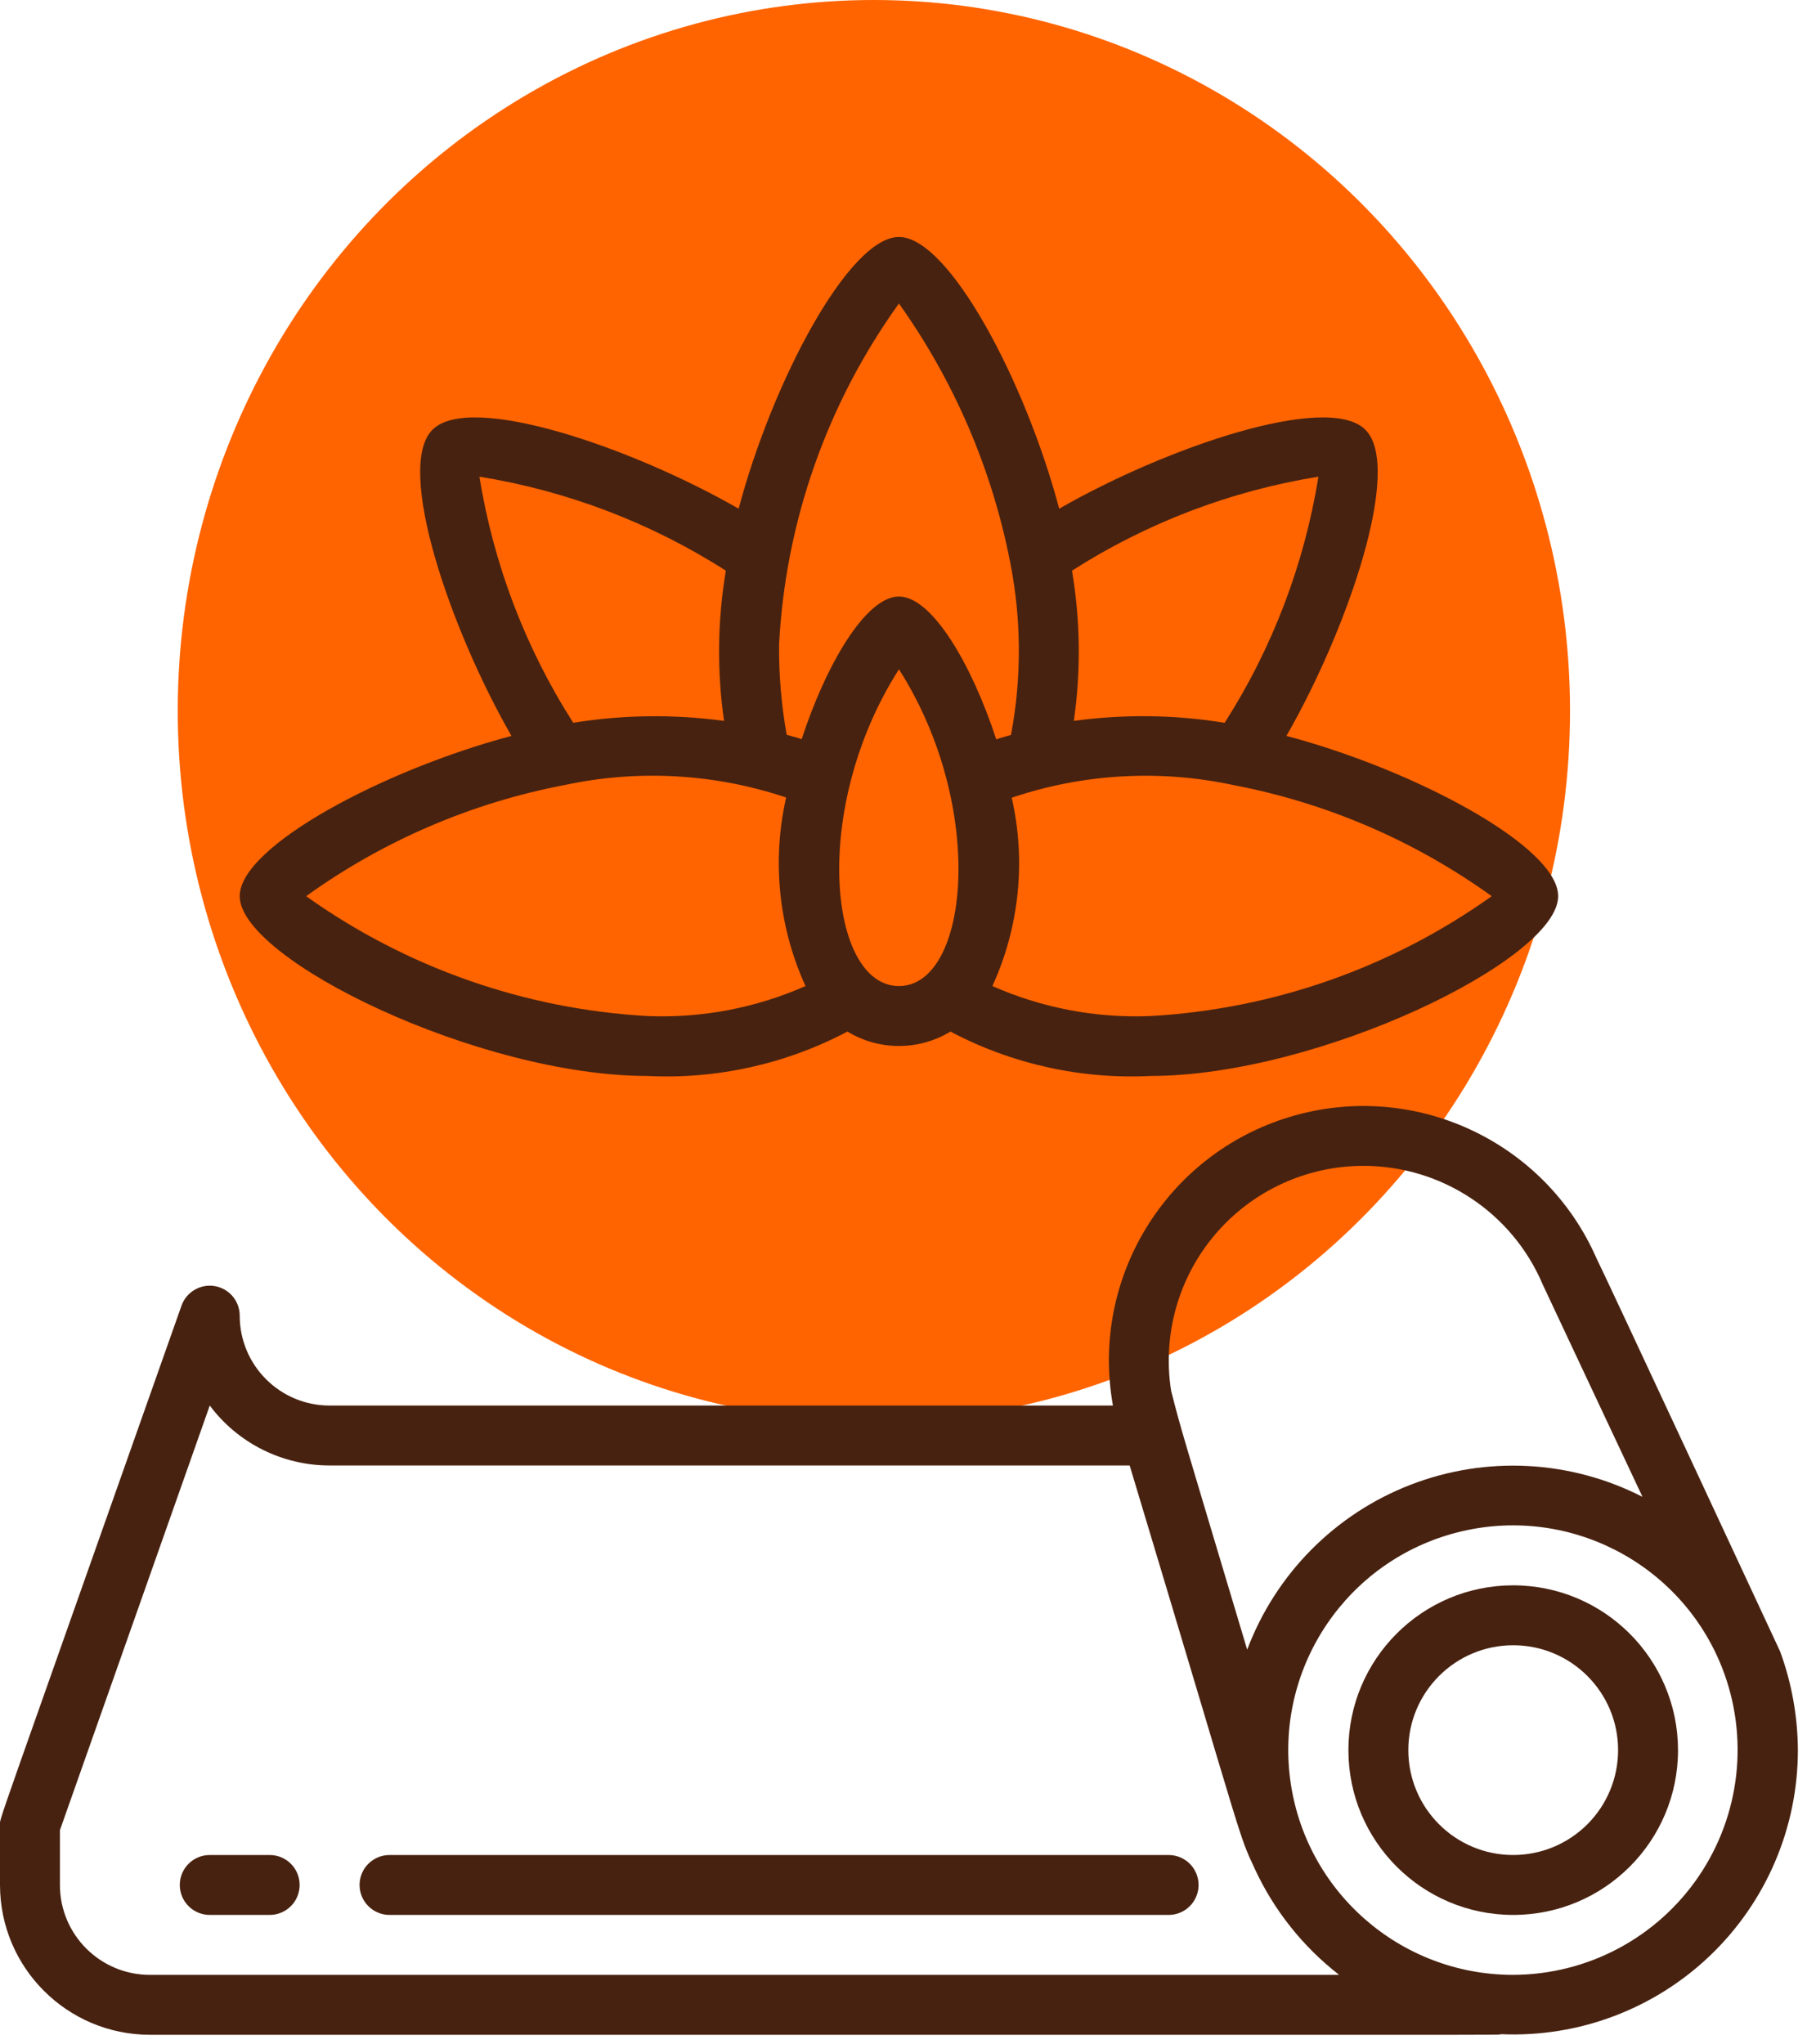 <svg width="61" height="69" viewBox="0 0 61 69" fill="none" xmlns="http://www.w3.org/2000/svg">
<ellipse cx="29.5" cy="24" rx="23.5" ry="24" fill="#FF6400"/>
<g clip-path="url(#clip0_2672_414)">
<path d="M51.082 53.519C48.01 53.519 45.519 56.01 45.519 59.082C45.519 62.155 48.01 64.646 51.082 64.646C54.155 64.646 56.646 62.155 56.646 59.082C56.642 56.011 54.154 53.522 51.082 53.519ZM51.082 62.623C49.127 62.623 47.542 61.038 47.542 59.082C47.542 57.127 49.127 55.542 51.082 55.542C53.038 55.542 54.623 57.127 54.623 59.082C54.623 60.021 54.25 60.922 53.586 61.586C52.922 62.25 52.021 62.623 51.082 62.623Z" fill="#482210"/>
<path d="M60.093 55.752C59.881 55.297 54.062 42.788 53.901 42.495C52.159 38.501 47.702 36.443 43.531 37.708C39.361 38.973 36.799 43.16 37.57 47.45H11.127C9.451 47.45 8.092 46.091 8.092 44.415C8.092 43.922 7.737 43.501 7.252 43.418C6.766 43.335 6.291 43.614 6.127 44.078C-0.348 62.425 4.26476e-05 61.342 4.26476e-05 61.611V63.634C0.003 66.426 2.266 68.689 5.058 68.692C53.942 68.692 50.366 68.704 50.678 68.672C53.293 68.785 55.841 67.825 57.732 66.015C59.623 64.204 60.692 61.7 60.692 59.082C60.686 57.946 60.484 56.819 60.093 55.752ZM46.025 39.358C48.668 39.357 51.054 40.939 52.083 43.373C52.127 43.474 55.497 50.638 55.447 50.532C53.015 49.287 50.168 49.138 47.62 50.123C45.071 51.108 43.064 53.134 42.102 55.691C39.763 47.871 39.904 48.384 39.535 46.956C39.236 45.058 39.782 43.124 41.03 41.662C42.278 40.201 44.103 39.359 46.025 39.358ZM5.058 66.669C3.382 66.669 2.023 65.31 2.023 63.634V61.784L7.081 47.45C8.035 48.724 9.535 49.474 11.127 49.473H38.135C42.115 62.684 41.768 61.813 42.362 63.098C43.012 64.498 43.987 65.722 45.206 66.669H5.058ZM51.082 66.669C47.258 66.672 44.03 63.83 43.549 60.036C43.068 56.243 45.486 52.684 49.189 51.734C52.893 50.783 56.726 52.738 58.131 56.294C59.049 58.629 58.755 61.267 57.345 63.342C55.935 65.418 53.591 66.662 51.082 66.669Z" fill="#482210"/>
<path d="M8.092 30.254C8.092 32.397 16.184 36.323 21.849 36.323C24.195 36.441 26.53 35.923 28.607 34.825C29.675 35.474 31.017 35.474 32.085 34.825C34.162 35.923 36.496 36.441 38.843 36.323C44.507 36.323 52.6 32.397 52.6 30.254C52.6 28.561 47.697 25.973 43.427 24.843C45.502 21.23 47.365 15.779 46.092 14.507C44.82 13.236 39.369 15.098 35.756 17.173C34.624 12.897 32.037 8 30.346 8C28.655 8 26.065 12.903 24.935 17.173C21.322 15.098 15.87 13.236 14.599 14.507C13.329 15.779 15.19 21.23 17.266 24.844C12.989 25.976 8.092 28.562 8.092 30.254ZM30.346 22.595C33.319 27.253 32.715 33.288 30.346 33.288C27.977 33.288 27.355 27.282 30.346 22.595ZM38.843 34.3C37.008 34.377 35.18 34.031 33.501 33.288C34.41 31.298 34.64 29.064 34.154 26.93C36.566 26.116 39.152 25.969 41.64 26.504C44.784 27.104 47.759 28.384 50.357 30.254C46.978 32.663 42.986 34.066 38.843 34.3ZM41.341 24.401C39.657 24.126 37.941 24.105 36.25 24.337C36.492 22.654 36.471 20.943 36.188 19.265C38.715 17.649 41.547 16.57 44.507 16.092C44.031 19.049 42.953 21.877 41.341 24.401ZM30.346 10.247C32.205 12.854 33.484 15.829 34.099 18.971C34.482 20.898 34.492 22.879 34.129 24.81C33.963 24.86 33.789 24.905 33.631 24.96C32.809 22.44 31.466 20.138 30.346 20.138C29.226 20.138 27.885 22.436 27.062 24.954C26.904 24.898 26.729 24.853 26.557 24.806C26.377 23.799 26.291 22.779 26.3 21.757C26.516 17.611 27.921 13.616 30.346 10.247ZM24.503 19.265C24.221 20.943 24.2 22.654 24.442 24.337C22.751 24.107 21.035 24.128 19.351 24.4C17.738 21.876 16.661 19.049 16.184 16.092C19.145 16.57 21.977 17.65 24.503 19.265ZM19.065 26.501C21.549 25.969 24.13 26.115 26.538 26.923C26.054 29.059 26.283 31.295 27.191 33.288C25.511 34.031 23.684 34.377 21.849 34.3C17.706 34.066 13.714 32.663 10.335 30.254C12.937 28.381 15.916 27.101 19.065 26.501Z" fill="#482210"/>
<path d="M9.104 62.623H7.081C6.522 62.623 6.069 63.076 6.069 63.634C6.069 64.193 6.522 64.646 7.081 64.646H9.104C9.663 64.646 10.115 64.193 10.115 63.634C10.115 63.076 9.663 62.623 9.104 62.623Z" fill="#482210"/>
<path d="M39.45 62.623H13.15C12.591 62.623 12.138 63.076 12.138 63.634C12.138 64.193 12.591 64.646 13.15 64.646H39.45C40.008 64.646 40.461 64.193 40.461 63.634C40.461 63.076 40.008 62.623 39.45 62.623Z" fill="#482210"/>
</g>
<defs>
<clipPath id="clip0_2672_414">
<rect width="60.692" height="60.692" fill="white" transform="translate(0 8)"/>
</clipPath>
</defs>
</svg>
